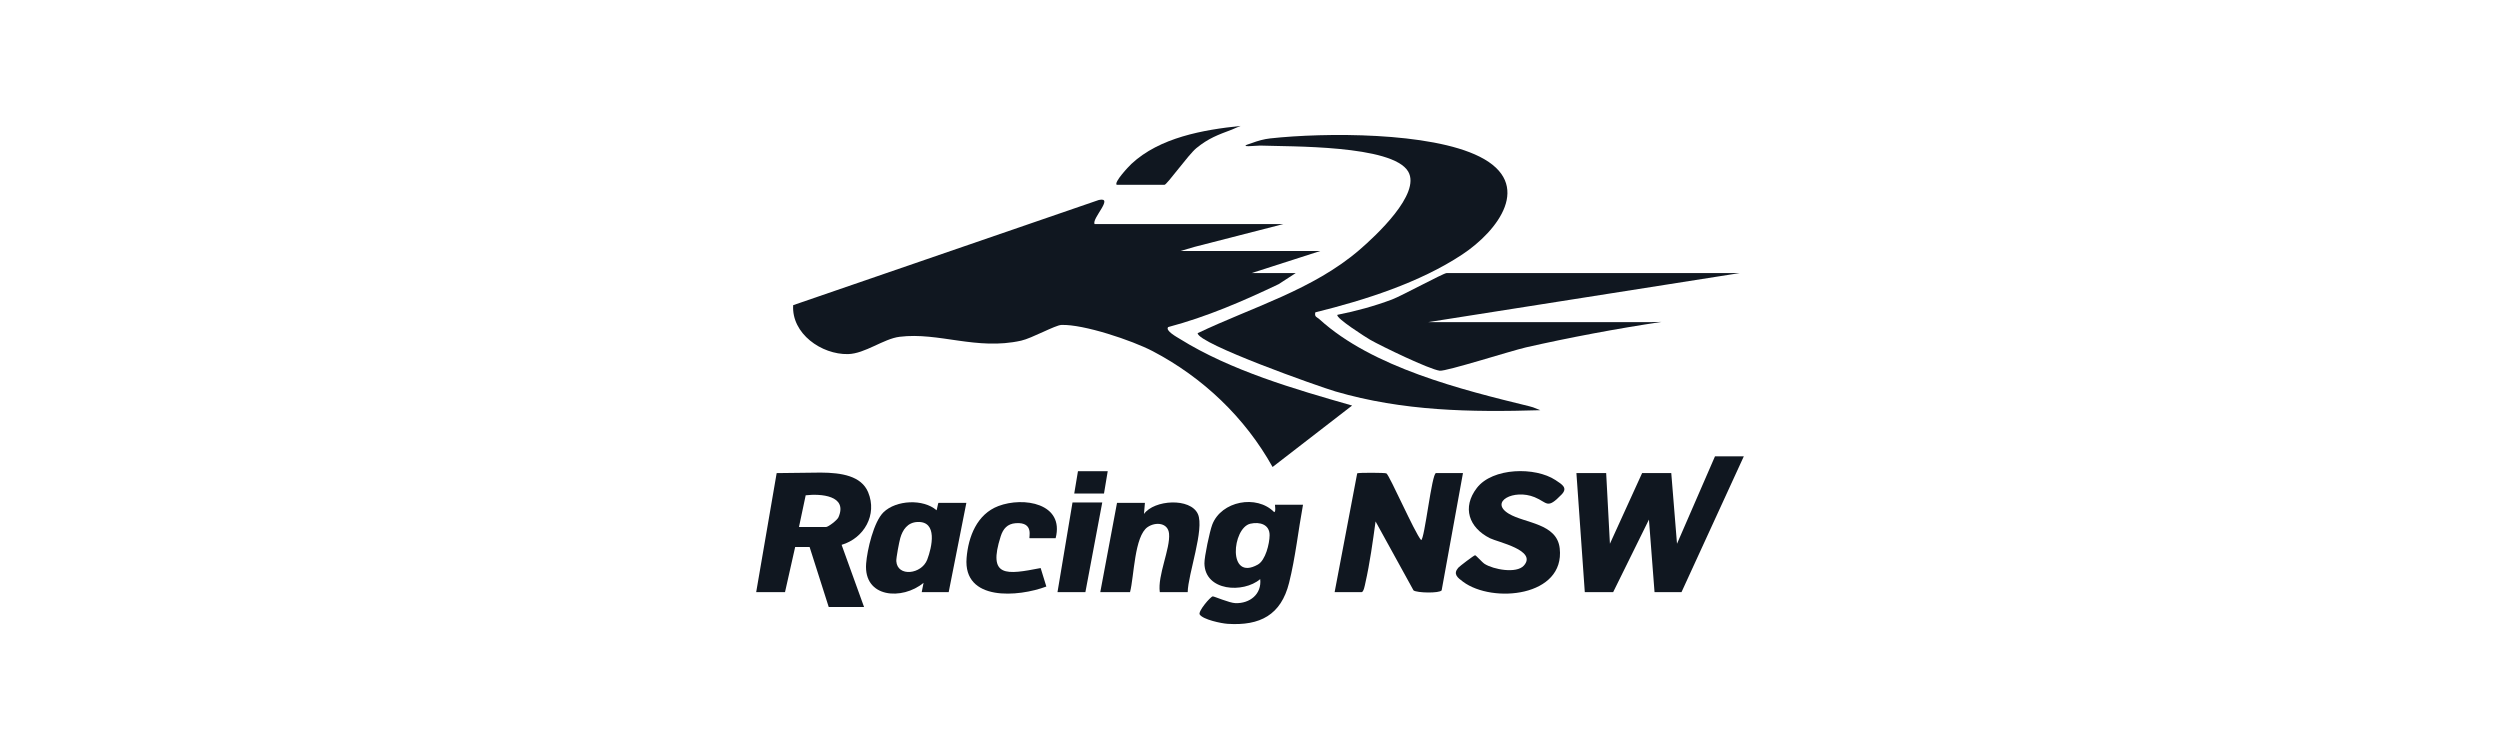 <?xml version="1.0" encoding="UTF-8"?>
<svg id="Layer_1" xmlns="http://www.w3.org/2000/svg" version="1.1" viewBox="0 0 1000 300">
  <!-- Generator: Adobe Illustrator 29.8.1, SVG Export Plug-In . SVG Version: 2.1.1 Build 2)  -->
  <g>
    <path d="M518.281,109.238l-6.845,4.436c-14.244,6.793-28.836,13.096-44.161,17.151-1.323,1.436,3.615,4.084,4.607,4.702,20.388,12.714,45.996,20.138,68.963,26.691l-31.812,24.583c-11.014-19.776-27.893-35.829-47.969-46.341-8.158-4.272-27.649-10.811-36.516-10.482-2.452.091-11.809,5.332-16.084,6.285-17.848,3.978-32.953-3.498-48.632-1.547-6.413.798-13.861,6.773-20.618,6.922-10.607.233-22.656-8.189-21.944-19.571l122.242-42.069c6.334-1.405-2.949,7.491-1.669,9.621h75.533l-35.522,9.121-5.68,1.669h55.916l-27.467,8.829h17.657Z" fill="#101720"/>
    <path d="M526.134,124.939c-.458,1.869.684,1.888,1.642,2.761,21.182,19.307,56.962,28.223,83.911,34.793.983.24,1.649.399,4.45,1.588-28.013.841-54.974.37-81.932-7.497-6.642-1.938-55.049-19.103-55.143-23.313,21.726-10.39,46.1-17.285,64.737-33.339,6.394-5.507,24.666-22.37,19.492-31.289-6.237-10.751-47.589-9.962-59.245-10.415-1.188-.046-10.023,1.033-3.417-.97,2.539-.952,4.989-1.625,7.431-1.893,21.885-2.398,64.062-2.593,83.773,7.295,21.791,10.931,7.307,29.711-6.934,39.135-17.1,11.315-38.977,18.249-58.767,23.143Z" fill="#101720"/>
    <path d="M695.833,109.238l-124.58,19.619h88.776c.86,0,4.601-.09,4.601-.09-17.424,2.588-37.145,6.291-54.324,10.204-5.604,1.276-31.866,9.644-34.407,9.316-4.179-.54-23.292-9.783-27.866-12.395-1.441-.823-13.971-8.774-13.072-9.966,7.423-1.467,14.755-3.468,21.839-6.127,3.796-1.425,20.599-10.561,21.81-10.561h117.223Z" fill="#101720"/>
    <path d="M446.672,73.924c-1.168-1.024,4.813-7.354,5.876-8.348,11.329-10.586,28.803-13.672,43.702-15.209-1.133.395-2.772,1.209-3.471,1.471-5.631,2.109-9.395,3.477-14.205,7.392-3.227,2.626-11.8,14.693-12.774,14.693h-19.128Z" fill="#101720"/>
  </g>
  <g>
    <polygon points="429.001 200.977 422.999 236.85 434.159 236.85 440.905 200.977 429.001 200.977" fill="#101720"/>
    <polygon points="685.992 182.54 672.798 212.906 671.431 216.052 670.801 217.503 670.713 216.424 668.508 189.233 656.846 189.236 643.965 217.503 642.47 189.236 630.566 189.236 633.867 236.153 633.867 236.153 633.916 236.85 635.744 236.85 644.567 236.85 645.267 236.85 659.577 207.839 661.813 236.85 672.601 236.85 697.523 182.54 685.992 182.54" fill="#101720"/>
    <path d="M574.397,189.236c-1.698,0-4.572,26.784-5.952,26.79-2.586-2.947-12.607-25.872-13.882-26.669-.495-.31-11.194-.341-11.686-.025l-9.027,47.517h10.788c.851,0,1.341-2.941,1.512-3.696,1.793-7.92,2.965-16.511,4.075-24.575l15.186,27.584c1.423,1.029,10.383,1.205,11.248-.027l8.525-46.901h-10.788Z" fill="#101720"/>
    <path d="M347.261,196.901c-2.73-6.552-10.652-7.823-18.878-7.864l-.003-.003h-.115c-.994-.002-1.991.012-2.984.036l-14.614.172h0l-8.191,47.607h11.532l2.516-11.188,1.171-5.205.375-1.666h5.77l.555,1.743,7.097,22.268h14.135l-8.979-24.871c9.009-2.654,14.351-12.059,10.614-21.029ZM335.391,206.905c-.517,1.188-4.109,3.906-5.016,3.906h-10.788l2.688-12.692c5.976-.692,16.923.035,13.116,8.786Z" fill="#101720"/>
    <path d="M509.675,204.855c-6.996-7.139-21.149-4.463-24.773,4.993-1.005,2.622-3.168,12.855-3.132,15.482.151,11.178,15.584,12.062,22.314,6.312.653,6.014-4.15,9.812-9.925,9.616-2.408-.082-8.528-2.749-9.049-2.707-.932.074-6.007,6.066-5.226,7.25,1.341,2.034,8.622,3.562,11.156,3.729,12.981.857,21.371-3.547,24.591-16.392,2.539-10.132,3.679-20.97,5.572-31.254h-11.16c-.207,0,.464,2.753-.368,2.972ZM503.128,225.837c-12.227,6.854-10.247-14.726-2.97-16.359,3.778-.847,7.718.304,7.684,4.633-.027,3.36-1.63,9.997-4.714,11.726Z" fill="#101720"/>
    <path d="M622.194,192.028c-8.11-5.348-25.147-5.028-31.446,3.143-6.022,7.813-3.183,15.893,5.216,20.111,3.123,1.568,19.071,4.841,13.57,10.961-2.948,3.279-12.136,1.565-15.674-.673-1.043-.66-3.438-3.466-3.832-3.468-.421-.003-6.255,4.438-6.751,5.025-2.138,2.527-.257,3.941,1.957,5.582,11.846,8.78,40.793,5.962,38.654-13.359-1.115-10.074-13.967-10.004-20.363-13.858-7.963-4.799,2.044-10.007,10.332-6.612,5.209,2.134,4.886,5.022,10.774-1.069,2.566-2.655.291-3.984-2.435-5.782Z" fill="#101720"/>
    <path d="M374.632,204.113c-5.331-4.653-16.139-4.102-21.188.752-3.968,3.814-6.569,15.136-6.99,20.55-1.075,13.835,14.485,14.775,22.972,7.715l-.737,3.72h10.788l7.068-35.71h-11.16c-.153,0-.554,2.522-.753,2.974ZM370.906,223.814c-2.251,5.949-11.957,7.057-12.383.659-.086-1.285,1.152-7.712,1.582-9.229.965-3.407,2.966-6.258,6.843-6.449,8.23-.406,5.816,10.111,3.959,15.019Z" fill="#101720"/>
    <path d="M457.587,205.588l.379-4.449h-11.16l-6.696,35.71h11.903c1.639-6.234,1.712-22.441,7.062-26.039,3.209-2.159,8.15-1.733,8.547,2.675.539,5.977-4.653,16.711-3.705,23.364h11.16c.112-7.124,6.783-25.253,4.078-31.232-2.996-6.621-17.495-5.729-21.569-.029Z" fill="#101720"/>
    <path d="M399.354,202.417c-8.56,3.258-12.019,12.223-12.718,20.759-1.432,17.494,20.723,15.648,31.902,11.434l-2.276-7.392c-13.72,2.674-21.281,3.861-15.975-12.71.96-3,2.659-4.98,5.983-5.233,7.594-.578,5.075,5.999,5.571,5.999h10.416c3.601-13.968-12.87-16.675-22.901-12.857Z" fill="#101720"/>
    <polygon points="443.086 188.492 431.183 188.492 429.695 197.419 441.599 197.419 443.086 188.492" fill="#101720"/>
  </g>
</svg>